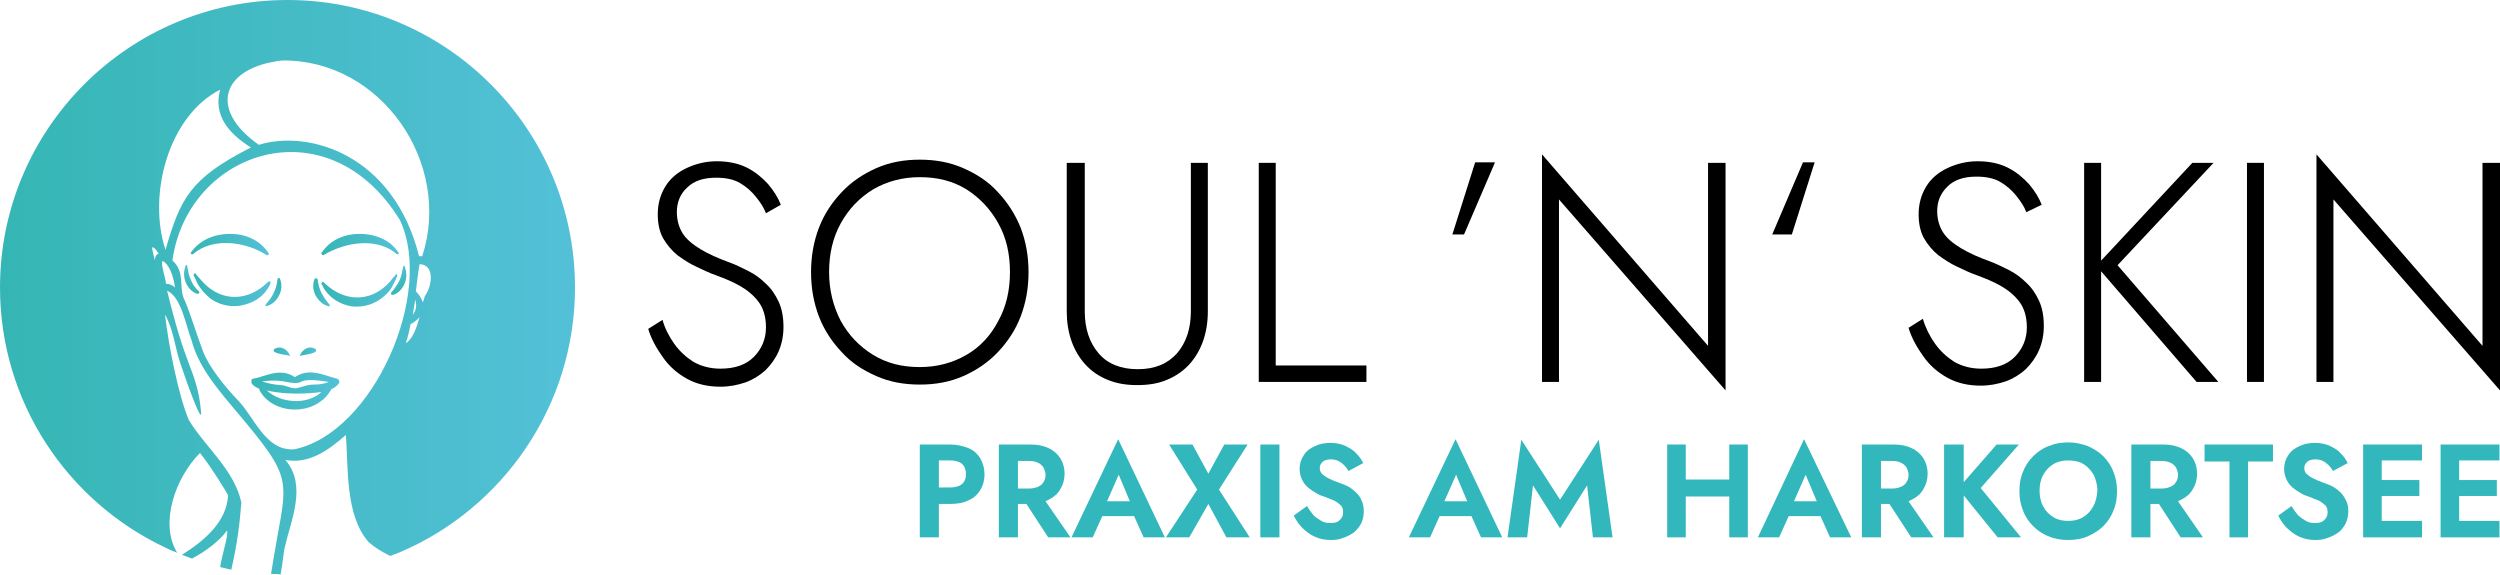 <svg xmlns="http://www.w3.org/2000/svg" xmlns:xlink="http://www.w3.org/1999/xlink" id="Ebene_1" x="0px" y="0px" viewBox="0 0 471.3 108.4" xml:space="preserve"><g>	<g>		<g>			<path fill="#31B7BC" d="M182.6,84.5c-1-0.4-2.1-0.7-3.5-0.7H177h-1.4h-2.2v17.5h3.6v-6.3h2.1c1.4,0,2.6-0.2,3.5-0.7     c1-0.4,1.7-1.1,2.2-1.9c0.5-0.8,0.8-1.8,0.8-3c0-1.1-0.3-2.1-0.8-3C184.3,85.6,183.6,84.9,182.6,84.5z M181.3,91.3     c-0.5,0.4-1.3,0.6-2.2,0.6H177v-5.1h2.1c0.9,0,1.7,0.2,2.2,0.6c0.5,0.4,0.8,1.1,0.8,1.9C182.1,90.2,181.9,90.8,181.3,91.3z"></path>			<path fill="#31B7BC" d="M197.7,94.2c1-0.5,1.7-1.1,2.2-2c0.5-0.8,0.8-1.8,0.8-2.9c0-1.1-0.3-2.1-0.8-2.9     c-0.5-0.8-1.3-1.5-2.2-1.9c-1-0.5-2.1-0.7-3.5-0.7h-2.3h-1.4h-2.2v17.5h3.6v-6.3h1.6l4.1,6.3h4.2l-4.7-6.8     C197.3,94.4,197.5,94.3,197.7,94.2z M191.9,86.9h2.1c0.6,0,1.2,0.1,1.6,0.3c0.5,0.2,0.8,0.5,1.1,0.9c0.2,0.4,0.4,0.9,0.4,1.4     c0,0.5-0.1,1-0.4,1.4c-0.2,0.4-0.6,0.7-1.1,0.9c-0.5,0.2-1,0.3-1.6,0.3h-2.1V86.9z"></path>			<path fill="#31B7BC" d="M202,101.3h4l1.8-4h6l1.8,4h4l-8.8-18.5L202,101.3z M213,94.5h-4.3l2.2-5L213,94.5z"></path>			<polygon fill="#31B7BC" points="235.2,83.8 230.8,83.8 227.8,89.3 224.8,83.8 220.4,83.8 225.7,92.3 219.8,101.3 224.2,101.3      227.8,95 231.2,101.3 235.6,101.3 229.8,92.3    "></polygon>			<rect x="237.6" y="83.8" fill="#31B7BC" width="3.6" height="17.5"></rect>			<path fill="#31B7BC" d="M255.7,92.9c-0.4-0.4-0.9-0.8-1.4-1.1c-0.5-0.3-1.1-0.5-1.6-0.7c-0.9-0.3-1.6-0.6-2.2-0.9     c-0.6-0.3-1-0.6-1.3-0.9c-0.3-0.3-0.4-0.7-0.4-1.1c0-0.4,0.2-0.8,0.5-1.1c0.3-0.3,0.9-0.5,1.6-0.5c0.5,0,1,0.1,1.4,0.3     c0.4,0.2,0.8,0.5,1.1,0.8c0.3,0.3,0.6,0.7,0.8,1.1l2.8-1.5c-0.3-0.6-0.7-1.2-1.3-1.8c-0.5-0.6-1.2-1-2-1.4     c-0.8-0.4-1.8-0.6-2.9-0.6c-1.1,0-2.1,0.2-2.9,0.6c-0.9,0.4-1.6,0.9-2.1,1.7c-0.5,0.7-0.8,1.6-0.8,2.6c0,0.8,0.2,1.5,0.5,2.1     c0.3,0.6,0.7,1.1,1.2,1.5c0.5,0.4,1,0.7,1.5,1c0.5,0.3,1,0.5,1.4,0.6c0.8,0.3,1.4,0.6,2,0.8c0.5,0.3,0.9,0.6,1.2,0.9     c0.3,0.3,0.4,0.8,0.4,1.3c0,0.6-0.2,1.1-0.7,1.5c-0.4,0.4-1,0.5-1.7,0.5c-0.6,0-1.2-0.1-1.7-0.4c-0.5-0.3-1-0.6-1.5-1.1     c-0.4-0.5-0.8-1-1.2-1.7l-2.5,1.8c0.4,0.8,0.9,1.6,1.6,2.3c0.7,0.7,1.5,1.3,2.4,1.7c0.9,0.4,1.9,0.6,3,0.6c0.8,0,1.6-0.1,2.3-0.4     c0.7-0.2,1.4-0.6,2-1c0.6-0.5,1-1,1.4-1.7c0.3-0.7,0.5-1.4,0.5-2.3c0-0.7-0.1-1.4-0.4-2C256.5,93.8,256.1,93.3,255.7,92.9z"></path>			<path fill="#31B7BC" d="M265.6,101.3h4l1.8-4h6l1.8,4h4l-8.8-18.5L265.6,101.3z M276.6,94.5h-4.3l2.2-5L276.6,94.5z"></path>			<polygon fill="#31B7BC" points="294.1,94.2 286.8,82.9 284.2,101.3 287.9,101.3 289,91.5 294.1,99.6 299.2,91.5 300.3,101.3      304,101.3 301.4,82.9    "></polygon>			<polygon fill="#31B7BC" points="326,90.4 317.8,90.4 317.8,83.8 314.3,83.8 314.3,101.3 317.8,101.3 317.8,93.6 326,93.6      326,101.3 329.5,101.3 329.5,83.8 326,83.8    "></polygon>			<path fill="#31B7BC" d="M331.4,101.3h4l1.8-4h6l1.8,4h4l-8.9-18.5L331.4,101.3z M342.5,94.5h-4.3l2.2-5L342.5,94.5z"></path>			<path fill="#31B7BC" d="M360.4,94.2c1-0.5,1.7-1.1,2.2-2c0.5-0.8,0.8-1.8,0.8-2.9c0-1.1-0.3-2.1-0.8-2.9     c-0.5-0.8-1.3-1.5-2.2-1.9c-1-0.5-2.1-0.7-3.5-0.7h-2.3h-1.4H351v17.5h3.6v-6.3h1.6l4.1,6.3h4.2l-4.7-6.8     C360,94.4,360.2,94.3,360.4,94.2z M354.6,86.9h2.1c0.6,0,1.2,0.1,1.6,0.3c0.5,0.2,0.8,0.5,1.1,0.9c0.2,0.4,0.4,0.9,0.4,1.4     c0,0.5-0.1,1-0.4,1.4c-0.2,0.4-0.6,0.7-1.1,0.9c-0.5,0.2-1,0.3-1.6,0.3h-2.1V86.9z"></path>			<polygon fill="#31B7BC" points="380.6,83.8 376.4,83.8 370.2,90.9 370.2,83.8 366.5,83.8 366.5,101.3 370.2,101.3 370.2,93.4      376.6,101.3 381,101.3 373.4,92    "></polygon>			<path fill="#31B7BC" d="M396.5,86c-0.8-0.8-1.8-1.4-2.9-1.9c-1.1-0.4-2.3-0.7-3.7-0.7c-1.3,0-2.5,0.2-3.7,0.7     c-1.1,0.4-2.1,1.1-2.9,1.9c-0.8,0.8-1.5,1.8-1.9,2.9c-0.5,1.1-0.7,2.3-0.7,3.7c0,1.3,0.2,2.5,0.7,3.7c0.4,1.1,1.1,2.1,1.9,2.9     c0.8,0.8,1.8,1.5,2.9,1.9c1.1,0.5,2.4,0.7,3.7,0.7c1.3,0,2.6-0.2,3.7-0.7c1.1-0.5,2.1-1.1,2.9-1.9c0.8-0.8,1.5-1.8,1.9-2.9     c0.5-1.1,0.7-2.3,0.7-3.7c0-1.3-0.2-2.5-0.7-3.7C398,87.8,397.3,86.8,396.5,86z M394.6,95.5c-0.5,0.9-1.1,1.5-1.9,2     c-0.8,0.5-1.8,0.7-2.8,0.7c-1.1,0-2-0.2-2.8-0.7c-0.8-0.5-1.5-1.2-1.9-2c-0.5-0.9-0.7-1.9-0.7-3c0-1.1,0.2-2.1,0.7-3     c0.5-0.9,1.1-1.5,1.9-2c0.8-0.5,1.8-0.7,2.8-0.7c1.1,0,2.1,0.2,2.9,0.7c0.8,0.5,1.4,1.2,1.9,2c0.4,0.9,0.7,1.9,0.7,3     C395.3,93.7,395.1,94.6,394.6,95.5z"></path>			<path fill="#31B7BC" d="M411.2,94.2c1-0.5,1.7-1.1,2.2-2c0.5-0.8,0.8-1.8,0.8-2.9c0-1.1-0.3-2.1-0.8-2.9     c-0.5-0.8-1.3-1.5-2.2-1.9c-1-0.5-2.1-0.7-3.5-0.7h-2.3H404h-2.2v17.5h3.6v-6.3h1.6l4.1,6.3h4.2l-4.7-6.8     C410.8,94.4,411,94.3,411.2,94.2z M405.4,86.9h2.1c0.6,0,1.2,0.1,1.6,0.3c0.5,0.2,0.8,0.5,1.1,0.9c0.2,0.4,0.4,0.9,0.4,1.4     c0,0.5-0.1,1-0.4,1.4c-0.2,0.4-0.6,0.7-1.1,0.9c-0.5,0.2-1,0.3-1.6,0.3h-2.1V86.9z"></path>			<polygon fill="#31B7BC" points="415.6,87 420.3,87 420.3,101.3 423.8,101.3 423.8,87 428.5,87 428.5,83.8 415.6,83.8    "></polygon>			<path fill="#31B7BC" d="M441.3,92.9c-0.4-0.4-0.9-0.8-1.4-1.1c-0.5-0.3-1.1-0.5-1.6-0.7c-0.9-0.3-1.6-0.6-2.2-0.9     c-0.6-0.3-1-0.6-1.3-0.9c-0.3-0.3-0.4-0.7-0.4-1.1c0-0.4,0.2-0.8,0.5-1.1c0.3-0.3,0.9-0.5,1.6-0.5c0.5,0,1,0.1,1.4,0.3     c0.4,0.2,0.8,0.5,1.1,0.8c0.3,0.3,0.6,0.7,0.8,1.1l2.8-1.5c-0.3-0.6-0.7-1.2-1.3-1.8c-0.5-0.6-1.2-1-2-1.4     c-0.8-0.4-1.8-0.6-2.9-0.6c-1.1,0-2.1,0.2-2.9,0.6c-0.9,0.4-1.6,0.9-2.1,1.7c-0.5,0.7-0.8,1.6-0.8,2.6c0,0.8,0.2,1.5,0.5,2.1     c0.3,0.6,0.7,1.1,1.2,1.5c0.5,0.4,1,0.7,1.5,1c0.5,0.3,1,0.5,1.4,0.6c0.8,0.3,1.4,0.6,2,0.8c0.5,0.3,0.9,0.6,1.2,0.9     c0.3,0.3,0.4,0.8,0.4,1.3c0,0.6-0.2,1.1-0.7,1.5c-0.4,0.4-1,0.5-1.7,0.5c-0.6,0-1.2-0.1-1.7-0.4c-0.5-0.3-1-0.6-1.5-1.1     c-0.4-0.5-0.8-1-1.2-1.7l-2.5,1.8c0.4,0.8,0.9,1.6,1.6,2.3c0.7,0.7,1.5,1.3,2.4,1.7c0.9,0.4,1.9,0.6,3,0.6c0.8,0,1.6-0.1,2.3-0.4     c0.7-0.2,1.4-0.6,2-1s1-1,1.4-1.7c0.3-0.7,0.5-1.4,0.5-2.3c0-0.7-0.1-1.4-0.4-2C442,93.8,441.7,93.3,441.3,92.9z"></path>			<polygon fill="#31B7BC" points="447.8,83.8 445.5,83.8 445.5,101.3 447.8,101.3 449,101.3 456.6,101.3 456.6,98.2 449,98.2      449,93.5 456.1,93.5 456.1,90.5 449,90.5 449,86.8 456.6,86.8 456.6,83.8 449,83.8    "></polygon>			<polygon fill="#31B7BC" points="471.2,86.8 471.2,83.8 463.6,83.8 462.4,83.8 460.1,83.8 460.1,101.3 462.4,101.3 463.6,101.3      471.2,101.3 471.2,98.2 463.6,98.2 463.6,93.5 470.7,93.5 470.7,90.5 463.6,90.5 463.6,86.8    "></polygon>		</g>		<path d="M127.1,64.8c1,1.4,2.2,2.5,3.6,3.4c1.4,0.8,3.1,1.3,5.1,1.3c2.7,0,4.8-0.7,6.3-2.2c1.5-1.5,2.3-3.4,2.3-5.6    c0-2-0.5-3.6-1.4-4.8c-0.9-1.2-2.1-2.2-3.5-3c-1.4-0.8-2.9-1.4-4.5-2c-1.2-0.4-2.4-1-3.7-1.6s-2.5-1.4-3.6-2.2    c-1.1-0.9-2-2-2.7-3.2c-0.7-1.3-1-2.8-1-4.5c0-2,0.5-3.7,1.4-5.2c0.9-1.5,2.3-2.7,4-3.5c1.7-0.8,3.6-1.3,5.7-1.3    c2.2,0,4.1,0.4,5.7,1.2c1.6,0.8,2.9,1.9,4,3.1c1.1,1.3,1.9,2.6,2.4,3.9l-2.8,1.6c-0.4-1.1-1.1-2.1-1.9-3.1c-0.8-1-1.8-1.9-3-2.6    c-1.2-0.7-2.7-1-4.5-1c-2.4,0-4.2,0.6-5.5,1.9c-1.3,1.2-1.9,2.8-1.9,4.6c0,1.5,0.4,2.9,1.1,4c0.7,1.1,1.9,2.1,3.4,3    c1.5,0.9,3.3,1.7,5.5,2.5c1.1,0.4,2.3,1,3.5,1.6c1.2,0.6,2.3,1.4,3.3,2.4c1,0.9,1.8,2.1,2.4,3.4c0.6,1.3,0.9,2.9,0.9,4.7    c0,1.7-0.3,3.2-0.9,4.6c-0.6,1.4-1.5,2.6-2.5,3.6c-1.1,1-2.4,1.8-3.8,2.3c-1.5,0.5-3,0.8-4.7,0.8c-2.4,0-4.5-0.5-6.3-1.5    c-1.8-1-3.3-2.3-4.5-4c-1.2-1.7-2.2-3.4-2.8-5.4l2.7-1.7C125.3,61.8,126.1,63.4,127.1,64.8z"></path>		<path d="M154.4,42.9c1-2.6,2.5-4.8,4.3-6.7c1.8-1.9,4-3.4,6.5-4.5c2.5-1.1,5.2-1.6,8.2-1.6s5.7,0.5,8.2,1.6    c2.5,1.1,4.7,2.5,6.5,4.5c1.8,1.9,3.3,4.2,4.3,6.7c1,2.6,1.5,5.4,1.5,8.4s-0.5,5.8-1.5,8.4c-1,2.6-2.5,4.8-4.3,6.7    c-1.8,1.9-4,3.4-6.5,4.5c-2.5,1.1-5.2,1.6-8.2,1.6s-5.7-0.5-8.2-1.6c-2.5-1.1-4.7-2.5-6.5-4.5c-1.8-1.9-3.3-4.1-4.3-6.7    c-1-2.6-1.5-5.4-1.5-8.4S153.4,45.5,154.4,42.9z M158.5,60.5c1.5,2.7,3.5,4.8,6.1,6.4c2.6,1.6,5.5,2.3,8.8,2.3s6.2-0.8,8.8-2.3    s4.6-3.7,6-6.4c1.5-2.7,2.2-5.8,2.2-9.2c0-3.5-0.7-6.5-2.2-9.2c-1.5-2.7-3.5-4.8-6-6.4c-2.6-1.6-5.5-2.3-8.8-2.3s-6.2,0.8-8.8,2.3    c-2.6,1.6-4.6,3.7-6.1,6.4c-1.5,2.7-2.2,5.8-2.2,9.2C156.3,54.7,157.1,57.8,158.5,60.5z"></path>		<path d="M204.5,30.7v28c0,3.3,0.9,5.9,2.6,7.9c1.7,2,4.2,3,7.4,3c3.2,0,5.6-1,7.4-3c1.7-2,2.6-4.6,2.6-7.9v-28h3.2v28    c0,2-0.3,3.9-0.9,5.6c-0.6,1.7-1.5,3.2-2.6,4.4s-2.5,2.2-4.2,2.9c-1.6,0.7-3.5,1-5.6,1c-2.1,0-3.9-0.3-5.6-1s-3-1.6-4.2-2.9    c-1.1-1.2-2-2.7-2.6-4.4c-0.6-1.7-0.9-3.6-0.9-5.6v-28H204.5z"></path>		<path d="M240.5,30.7v38.2h17.1V72h-20.3V30.7H240.5z"></path>		<path d="M281.8,30.7L276,44.2h-2.2l4.3-13.6H281.8z"></path>		<path d="M325.3,30.7v42.9l-31.4-36V72h-3.2V29.1L322,65.2V30.7H325.3z"></path>		<path d="M334.1,44.2l5.8-13.6h2.2l-4.3,13.6H334.1z"></path>		<path d="M364.8,64.8c1,1.4,2.2,2.5,3.6,3.4c1.4,0.8,3.1,1.3,5.1,1.3c2.7,0,4.8-0.7,6.3-2.2c1.5-1.5,2.3-3.4,2.3-5.6    c0-2-0.5-3.6-1.4-4.8c-0.9-1.2-2.1-2.2-3.5-3c-1.4-0.8-2.9-1.4-4.5-2c-1.2-0.4-2.4-1-3.7-1.6c-1.3-0.6-2.5-1.4-3.6-2.2    c-1.1-0.9-2-2-2.7-3.2c-0.7-1.3-1-2.8-1-4.5c0-2,0.5-3.7,1.4-5.2c0.9-1.5,2.3-2.7,4-3.5c1.7-0.8,3.6-1.3,5.7-1.3    c2.2,0,4.1,0.4,5.7,1.2c1.6,0.8,2.9,1.9,4,3.1c1.1,1.3,1.9,2.6,2.4,3.9L382,40c-0.4-1.1-1.1-2.1-1.9-3.1c-0.8-1-1.8-1.9-3-2.6    c-1.2-0.7-2.7-1-4.5-1c-2.4,0-4.2,0.6-5.5,1.9s-1.9,2.8-1.9,4.6c0,1.5,0.4,2.9,1.1,4s1.9,2.1,3.4,3c1.5,0.9,3.3,1.7,5.5,2.5    c1.1,0.4,2.3,1,3.5,1.6c1.2,0.6,2.3,1.4,3.3,2.4c1,0.9,1.8,2.1,2.4,3.4c0.6,1.3,0.9,2.9,0.9,4.7c0,1.7-0.3,3.2-0.9,4.6    c-0.6,1.4-1.5,2.6-2.5,3.6c-1.1,1-2.4,1.8-3.8,2.3c-1.5,0.5-3,0.8-4.7,0.8c-2.4,0-4.5-0.5-6.3-1.5c-1.8-1-3.3-2.3-4.5-4    c-1.2-1.7-2.2-3.4-2.8-5.4l2.7-1.7C363,61.8,363.8,63.4,364.8,64.8z"></path>		<path d="M396.1,30.7V72h-3.2V30.7H396.1z M417.3,30.7L399.2,50L418.2,72h-4.1l-18.9-21.9l18.1-19.4H417.3z"></path>		<path d="M426.8,30.7V72h-3.2V30.7H426.8z"></path>		<path d="M471.3,30.7v42.9l-31.4-36V72h-3.2V29.1L468,65.2V30.7H471.3z"></path>	</g>	<g>		<linearGradient id="SVGID_1_" gradientUnits="userSpaceOnUse" x1="35.092" y1="54.405" x2="37.388" y2="51.067">			<stop offset="0" style="stop-color:#35B6B4"></stop>			<stop offset="8.230233e-02" style="stop-color:#38B7B7"></stop>			<stop offset="1" style="stop-color:#53C0D7"></stop>		</linearGradient>		<path fill="url(#SVGID_1_)" d="M35.3,50.2c0.2,1,0.3,1.8,0.7,2.6c0.3,0.8,0.8,1.5,1.5,2.1l0,0c0.1,0.1,0.1,0.3,0,0.4    c-0.1,0.1-0.2,0.1-0.3,0.1c-1-0.3-1.8-1.2-2.2-2.2c-0.4-1-0.4-2.1,0-3.1c0-0.1,0.2-0.2,0.3-0.1C35.3,50.1,35.3,50.2,35.3,50.2z"></path>					<linearGradient id="SVGID_00000009580534323621958670000012095148302154361728_" gradientUnits="userSpaceOnUse" x1="76.177" y1="54.556" x2="73.881" y2="51.219">			<stop offset="0" style="stop-color:#35B6B4"></stop>			<stop offset="8.230233e-02" style="stop-color:#38B7B7"></stop>			<stop offset="1" style="stop-color:#53C0D7"></stop>		</linearGradient>		<path fill="url(#SVGID_00000009580534323621958670000012095148302154361728_)" d="M76.3,50.3c0.4,1,0.4,2.1,0,3.1    c-0.4,1-1.2,1.9-2.2,2.2c-0.2,0-0.3,0-0.4-0.2c0-0.1,0-0.2,0.1-0.3l0,0c0.6-0.7,1.1-1.4,1.5-2.2c0.4-0.8,0.5-1.7,0.7-2.6    c0-0.1,0.1-0.2,0.2-0.2C76.3,50.2,76.3,50.3,76.3,50.3z"></path>					<linearGradient id="SVGID_00000142157798225095822070000004928461694656383142_" gradientUnits="userSpaceOnUse" x1="58.725" y1="54.851" x2="62.75" y2="55.309">			<stop offset="0" style="stop-color:#35B6B4"></stop>			<stop offset="8.230233e-02" style="stop-color:#38B7B7"></stop>			<stop offset="1" style="stop-color:#53C0D7"></stop>		</linearGradient>		<path fill="url(#SVGID_00000142157798225095822070000004928461694656383142_)" d="M61.8,57.7c-1-0.3-1.8-1.1-2.3-2    c-0.5-0.9-0.6-2.1-0.2-3.1c0.1-0.1,0.2-0.2,0.4-0.1c0.1,0,0.2,0.1,0.2,0.2l0,0c0.1,0.9,0.3,1.7,0.7,2.5c0.4,0.8,0.9,1.5,1.5,2.2    c0.1,0.1,0.1,0.2,0,0.3C61.9,57.8,61.9,57.8,61.8,57.7z"></path>					<linearGradient id="SVGID_00000158730968621251651620000015433708197270629562_" gradientUnits="userSpaceOnUse" x1="53.442" y1="54.851" x2="49.416" y2="55.309">			<stop offset="0" style="stop-color:#35B6B4"></stop>			<stop offset="8.230233e-02" style="stop-color:#38B7B7"></stop>			<stop offset="1" style="stop-color:#53C0D7"></stop>		</linearGradient>		<path fill="url(#SVGID_00000158730968621251651620000015433708197270629562_)" d="M50.1,57.4c0.6-0.7,1.2-1.5,1.5-2.2    c0.4-0.8,0.6-1.6,0.7-2.5l0,0c0-0.2,0.2-0.3,0.3-0.3c0.1,0,0.2,0.1,0.2,0.2c0.4,1,0.3,2.2-0.2,3.1c-0.5,1-1.3,1.7-2.3,2    c-0.1,0-0.2,0-0.3-0.1C50.1,57.6,50.1,57.5,50.1,57.4z"></path>		<g>							<linearGradient id="SVGID_00000087412113798217800340000007343596904167336074_" gradientUnits="userSpaceOnUse" x1="47.268" y1="73.666" x2="63.93" y2="73.666">				<stop offset="0" style="stop-color:#35B6B4"></stop>				<stop offset="8.230233e-02" style="stop-color:#38B7B7"></stop>				<stop offset="1" style="stop-color:#53C0D7"></stop>			</linearGradient>			<path fill="url(#SVGID_00000087412113798217800340000007343596904167336074_)" d="M63.9,71.8c0-0.2-0.1-0.3-0.3-0.4     c-0.5-0.1-1-0.3-1.4-0.4c-2.2-0.7-4.4-1.4-6.6,0.1c-2.1-1.4-4.1-0.8-6-0.2c-0.6,0.2-1.3,0.4-1.9,0.5c0,0,0,0,0,0     c-0.2,0-0.3,0.2-0.3,0.4c0,0,0,0.1,0,0.1c0,0,0,0,0,0.1c0,0,0,0,0,0.1c0,0,0,0.1,0,0.1c0.3,0.5,0.8,0.8,1.5,1.1     c0,0.1,0,0.1,0,0.2c1.1,2.2,3.6,3.6,6.4,3.7c0.1,0,0.3,0,0.4,0c2.6,0,5-1.2,6.3-3.1l0.2-0.3c0.1-0.1,0.2-0.2,0.2-0.4     c0.7-0.3,1.2-0.7,1.6-1.3c0,0,0,0,0-0.1c0,0,0,0,0-0.1C63.9,71.9,63.9,71.9,63.9,71.8C63.9,71.8,63.9,71.8,63.9,71.8z M54,72     c0.5,0.1,1,0.2,1.6,0.2c0,0,0,0,0,0c0.7,0,1-0.1,1.3-0.3c0.6-0.2,1.3-0.5,5.1,0.1c-1,0.4-1.8,0.5-2.9,0.5c-0.8,0-1.5,0.2-2.1,0.4     c-0.5,0.1-0.9,0.3-1.3,0.3c-0.5,0-0.9-0.1-1.4-0.3c-0.4-0.1-0.9-0.3-1.4-0.3c-1.2-0.1-2.4-0.3-3.5-0.7C51.9,71.6,53,71.8,54,72z      M55.8,74.2C55.8,74.2,55.8,74.2,55.8,74.2h0.3c1.4,0,3-0.1,4.5-0.3c-1.3,1.2-3.2,1.8-5.2,1.7c-2-0.1-3.8-0.8-5.1-2     C52.7,74.2,55.6,74.2,55.8,74.2z"></path>							<linearGradient id="SVGID_00000178187711435881618080000015343009155568018599_" gradientUnits="userSpaceOnUse" x1="51.565" y1="66.256" x2="54.73" y2="66.256">				<stop offset="0" style="stop-color:#35B6B4"></stop>				<stop offset="8.230233e-02" style="stop-color:#38B7B7"></stop>				<stop offset="1" style="stop-color:#53C0D7"></stop>			</linearGradient>			<path fill="url(#SVGID_00000178187711435881618080000015343009155568018599_)" d="M54.3,67l0.4,0.1l-0.2-0.4     c-0.3-0.6-1.3-1.6-2.6-1c-0.3,0.1-0.3,0.3-0.3,0.4C51.6,66.2,51.6,66.6,54.3,67z"></path>							<linearGradient id="SVGID_00000156561984095312164210000002950829867295017103_" gradientUnits="userSpaceOnUse" x1="56.468" y1="66.256" x2="59.633" y2="66.256">				<stop offset="0" style="stop-color:#35B6B4"></stop>				<stop offset="8.230233e-02" style="stop-color:#38B7B7"></stop>				<stop offset="1" style="stop-color:#53C0D7"></stop>			</linearGradient>			<path fill="url(#SVGID_00000156561984095312164210000002950829867295017103_)" d="M59.6,66.1c0-0.1,0-0.3-0.3-0.4     c-1.3-0.6-2.3,0.4-2.6,1l-0.2,0.4l0.4-0.1C59.6,66.6,59.6,66.2,59.6,66.1z"></path>							<linearGradient id="SVGID_00000087409848886712280960000007096681563851892921_" gradientUnits="userSpaceOnUse" x1="36.013" y1="46.1" x2="50.631" y2="46.1">				<stop offset="0" style="stop-color:#35B6B4"></stop>				<stop offset="8.230233e-02" style="stop-color:#38B7B7"></stop>				<stop offset="1" style="stop-color:#53C0D7"></stop>			</linearGradient>			<path fill="url(#SVGID_00000087409848886712280960000007096681563851892921_)" d="M50.3,48.1C50.3,48.1,50.3,48.1,50.3,48.1     c0.2,0,0.3,0,0.3-0.1c0.1-0.1,0.1-0.2,0-0.3c-1.4-2.2-4-3.6-7.1-3.6c-0.1,0-0.1,0-0.2,0c-3.1,0-5.8,1.3-7.3,3.5     c-0.1,0.1,0,0.3,0.1,0.3c0.1,0.1,0.2,0.1,0.3,0C40.1,44.7,46.2,45.5,50.3,48.1z"></path>							<linearGradient id="SVGID_00000051343185072934185570000008744051768174177672_" gradientUnits="userSpaceOnUse" x1="60.577" y1="46.105" x2="75.195" y2="46.105">				<stop offset="0" style="stop-color:#35B6B4"></stop>				<stop offset="8.230233e-02" style="stop-color:#38B7B7"></stop>				<stop offset="1" style="stop-color:#53C0D7"></stop>			</linearGradient>			<path fill="url(#SVGID_00000051343185072934185570000008744051768174177672_)" d="M67.9,44.1c-0.1,0-0.1,0-0.2,0     c-3.1,0-5.7,1.4-7.1,3.6c-0.1,0.1,0,0.2,0.1,0.3c0,0,0.1,0.1,0.2,0.1c0,0,0.1,0,0.1,0c4.1-2.5,10.1-3.4,13.8-0.2     c0.1,0.1,0.2,0,0.3,0c0.1-0.1,0.1-0.2,0-0.3C73.7,45.4,71,44.1,67.9,44.1z"></path>							<linearGradient id="SVGID_00000131356587483445591640000009741911573830834622_" gradientUnits="userSpaceOnUse" x1="36.613" y1="54.635" x2="51.057" y2="54.635">				<stop offset="0" style="stop-color:#35B6B4"></stop>				<stop offset="8.230233e-02" style="stop-color:#38B7B7"></stop>				<stop offset="1" style="stop-color:#53C0D7"></stop>			</linearGradient>			<path fill="url(#SVGID_00000131356587483445591640000009741911573830834622_)" d="M50.4,54.5c0.1-0.1,0.5-0.8,0.6-1.1     c0-0.1,0-0.2-0.1-0.3c-0.1-0.1-0.2-0.1-0.3,0c0,0-0.8,0.7-0.9,0.8c-3.8,3.1-8.5,2.7-11.7-1c-0.1-0.1-1-1.1-1.1-1.3     c-0.1-0.1-0.2-0.1-0.3,0c-0.1,0.1-0.1,0.2-0.1,0.3c0,0,0.7,1.4,0.7,1.5c0.6,1.1,1.5,2.1,2.5,2.9c1.2,0.9,2.8,1.4,4.4,1.4     c0.4,0,0.9,0,1.3-0.1C47.6,57.2,49.4,56.1,50.4,54.5z"></path>							<linearGradient id="SVGID_00000079487498130293330560000001480150839395878587_" gradientUnits="userSpaceOnUse" x1="60.646" y1="54.635" x2="75.09" y2="54.635">				<stop offset="0" style="stop-color:#35B6B4"></stop>				<stop offset="8.230233e-02" style="stop-color:#38B7B7"></stop>				<stop offset="1" style="stop-color:#53C0D7"></stop>			</linearGradient>			<path fill="url(#SVGID_00000079487498130293330560000001480150839395878587_)" d="M74.7,51.7c-0.1,0.1-1,1.1-1.1,1.3     c-3.2,3.7-7.9,4.1-11.7,1c-0.1-0.1-0.9-0.8-0.9-0.8c-0.1-0.1-0.2-0.1-0.3,0c-0.1,0.1-0.1,0.2-0.1,0.3c0.2,0.3,0.5,1,0.6,1.1     c1.1,1.6,2.8,2.7,4.8,3.1c0.4,0.1,0.9,0.1,1.3,0.1c1.6,0,3.1-0.5,4.4-1.4c1.1-0.8,2-1.7,2.5-2.9c0.1-0.1,0.7-1.5,0.7-1.5     c0-0.1,0-0.2-0.1-0.3C74.9,51.6,74.8,51.6,74.7,51.7z"></path>							<linearGradient id="SVGID_00000133529219745769283980000006418228410818627982_" gradientUnits="userSpaceOnUse" x1="0" y1="54.186" x2="108.371" y2="54.186">				<stop offset="0" style="stop-color:#35B6B4"></stop>				<stop offset="8.230233e-02" style="stop-color:#38B7B7"></stop>				<stop offset="1" style="stop-color:#53C0D7"></stop>			</linearGradient>			<path fill="url(#SVGID_00000133529219745769283980000006418228410818627982_)" d="M108.4,54.2C108.4,24.3,84.1,0,54.2,0     C24.3,0,0,24.3,0,54.2c0,21.6,12.7,40.3,31.1,49c0,0,0,0,0,0c0.8,0.4,1.5,0.7,2.3,1C30,98.6,33.1,90,37.7,85.4     c1.9,2.3,5.3,7.8,5.3,8c-0.3,5.1-4.6,8.6-8.7,11.2c0.6,0.2,1.3,0.5,1.9,0.7c2.5-1.3,5.4-3.5,6.6-5.3c0.3,1-0.9,4.3-1.3,6.9     c0.7,0.2,1.4,0.3,2.1,0.5c1.1-4.7,1.6-8.7,1.9-12.7c-1.4-6.2-6.7-10.3-9.9-15.5c-2-4.8-3.8-14-4.5-19.9c1.6,2.7,1.9,6.4,3,9.5     c1.2,3.6,4.1,11.6,3.8,8.8c-0.4-4.3-1.3-6.4-2.6-9.9c-1.6-4.2-2.9-9.2-3.8-12.9c2.7,1.2,3.5,6.5,4.6,9.3     c1.2,4.7,4.4,8.6,7.4,12.2c13,15.4,10.5,13,7.6,31.9c0.6,0,1.2,0,1.8,0.1c0.4-2.1,0.6-4.6,0.8-5.2c1.2-5.2,4.2-11.6,0.1-16.4     c4.2,0.8,7.8-1.5,11.4-4.7c0.5,6-0.2,15.1,4.3,20.2c0.9,0.8,2.5,1.9,4.1,2.6c0.6-0.2,1.2-0.5,1.8-0.7l0,0     C94.7,95.9,108.4,76.6,108.4,54.2z M76.5,64.7c0.4-1.2,0.7-2.4,0.9-3.6c0.7-0.3,1.2-0.8,1.7-1.3C78.5,61.9,77.8,63.9,76.5,64.7z      M77.8,59.4c0.2-1,0.3-2,0.5-2.9c0.2,0.7,0.2,1.4,0,2C78.2,58.7,78,59.1,77.8,59.4z M80.1,55.8c-0.1,0.3-0.2,0.8-0.4,1.2     c-0.2-0.7-0.5-1.2-1.3-2.1c0.2-1.7,0.4-3.4,0.7-5.1C82.1,49.9,81.4,54.1,80.1,55.8z M79.6,48.3C79.6,48.3,79.6,48.3,79.6,48.3     c-0.2,0-0.4,0-0.6,0c-4.8-19.2-20.8-23.9-30.2-21c-9.6-6.7-7-14.6,4.4-15.9C71.9,11.2,85.3,30.8,79.6,48.3z M28.7,46.6     c0.5,0.1,0.8,0.6,1.2,1.2c-0.5,0.2-0.7,0.7-0.7,1.3C29,48.2,28.6,46.9,28.7,46.6z M41.5,16.9c-1.3,4.8,1.5,8.2,5.8,10.9     C35.7,33.7,34,37.5,31.2,47.1C27.8,36.8,31.7,21.9,41.5,16.9z M31.3,53.5c-0.1-1.1-1-3.6-0.7-4.3c0.6,0.1,1.9,1.5,2.4,5     C32.4,53.7,31.9,53.5,31.3,53.5z M55.5,84.7c-5.5,0.4-7.5-6.1-10.8-9.4c-2.2-2.3-5.3-6.1-6.4-9c-1.2-3.1-2.2-6.6-3.4-9.5     c-1.4-2.5,0.2-5.4-2.4-7.7c2.9-20.7,29.3-29.7,42.9-7.6C81.9,55.3,70.4,81.6,55.5,84.7z"></path>		</g>	</g></g></svg>